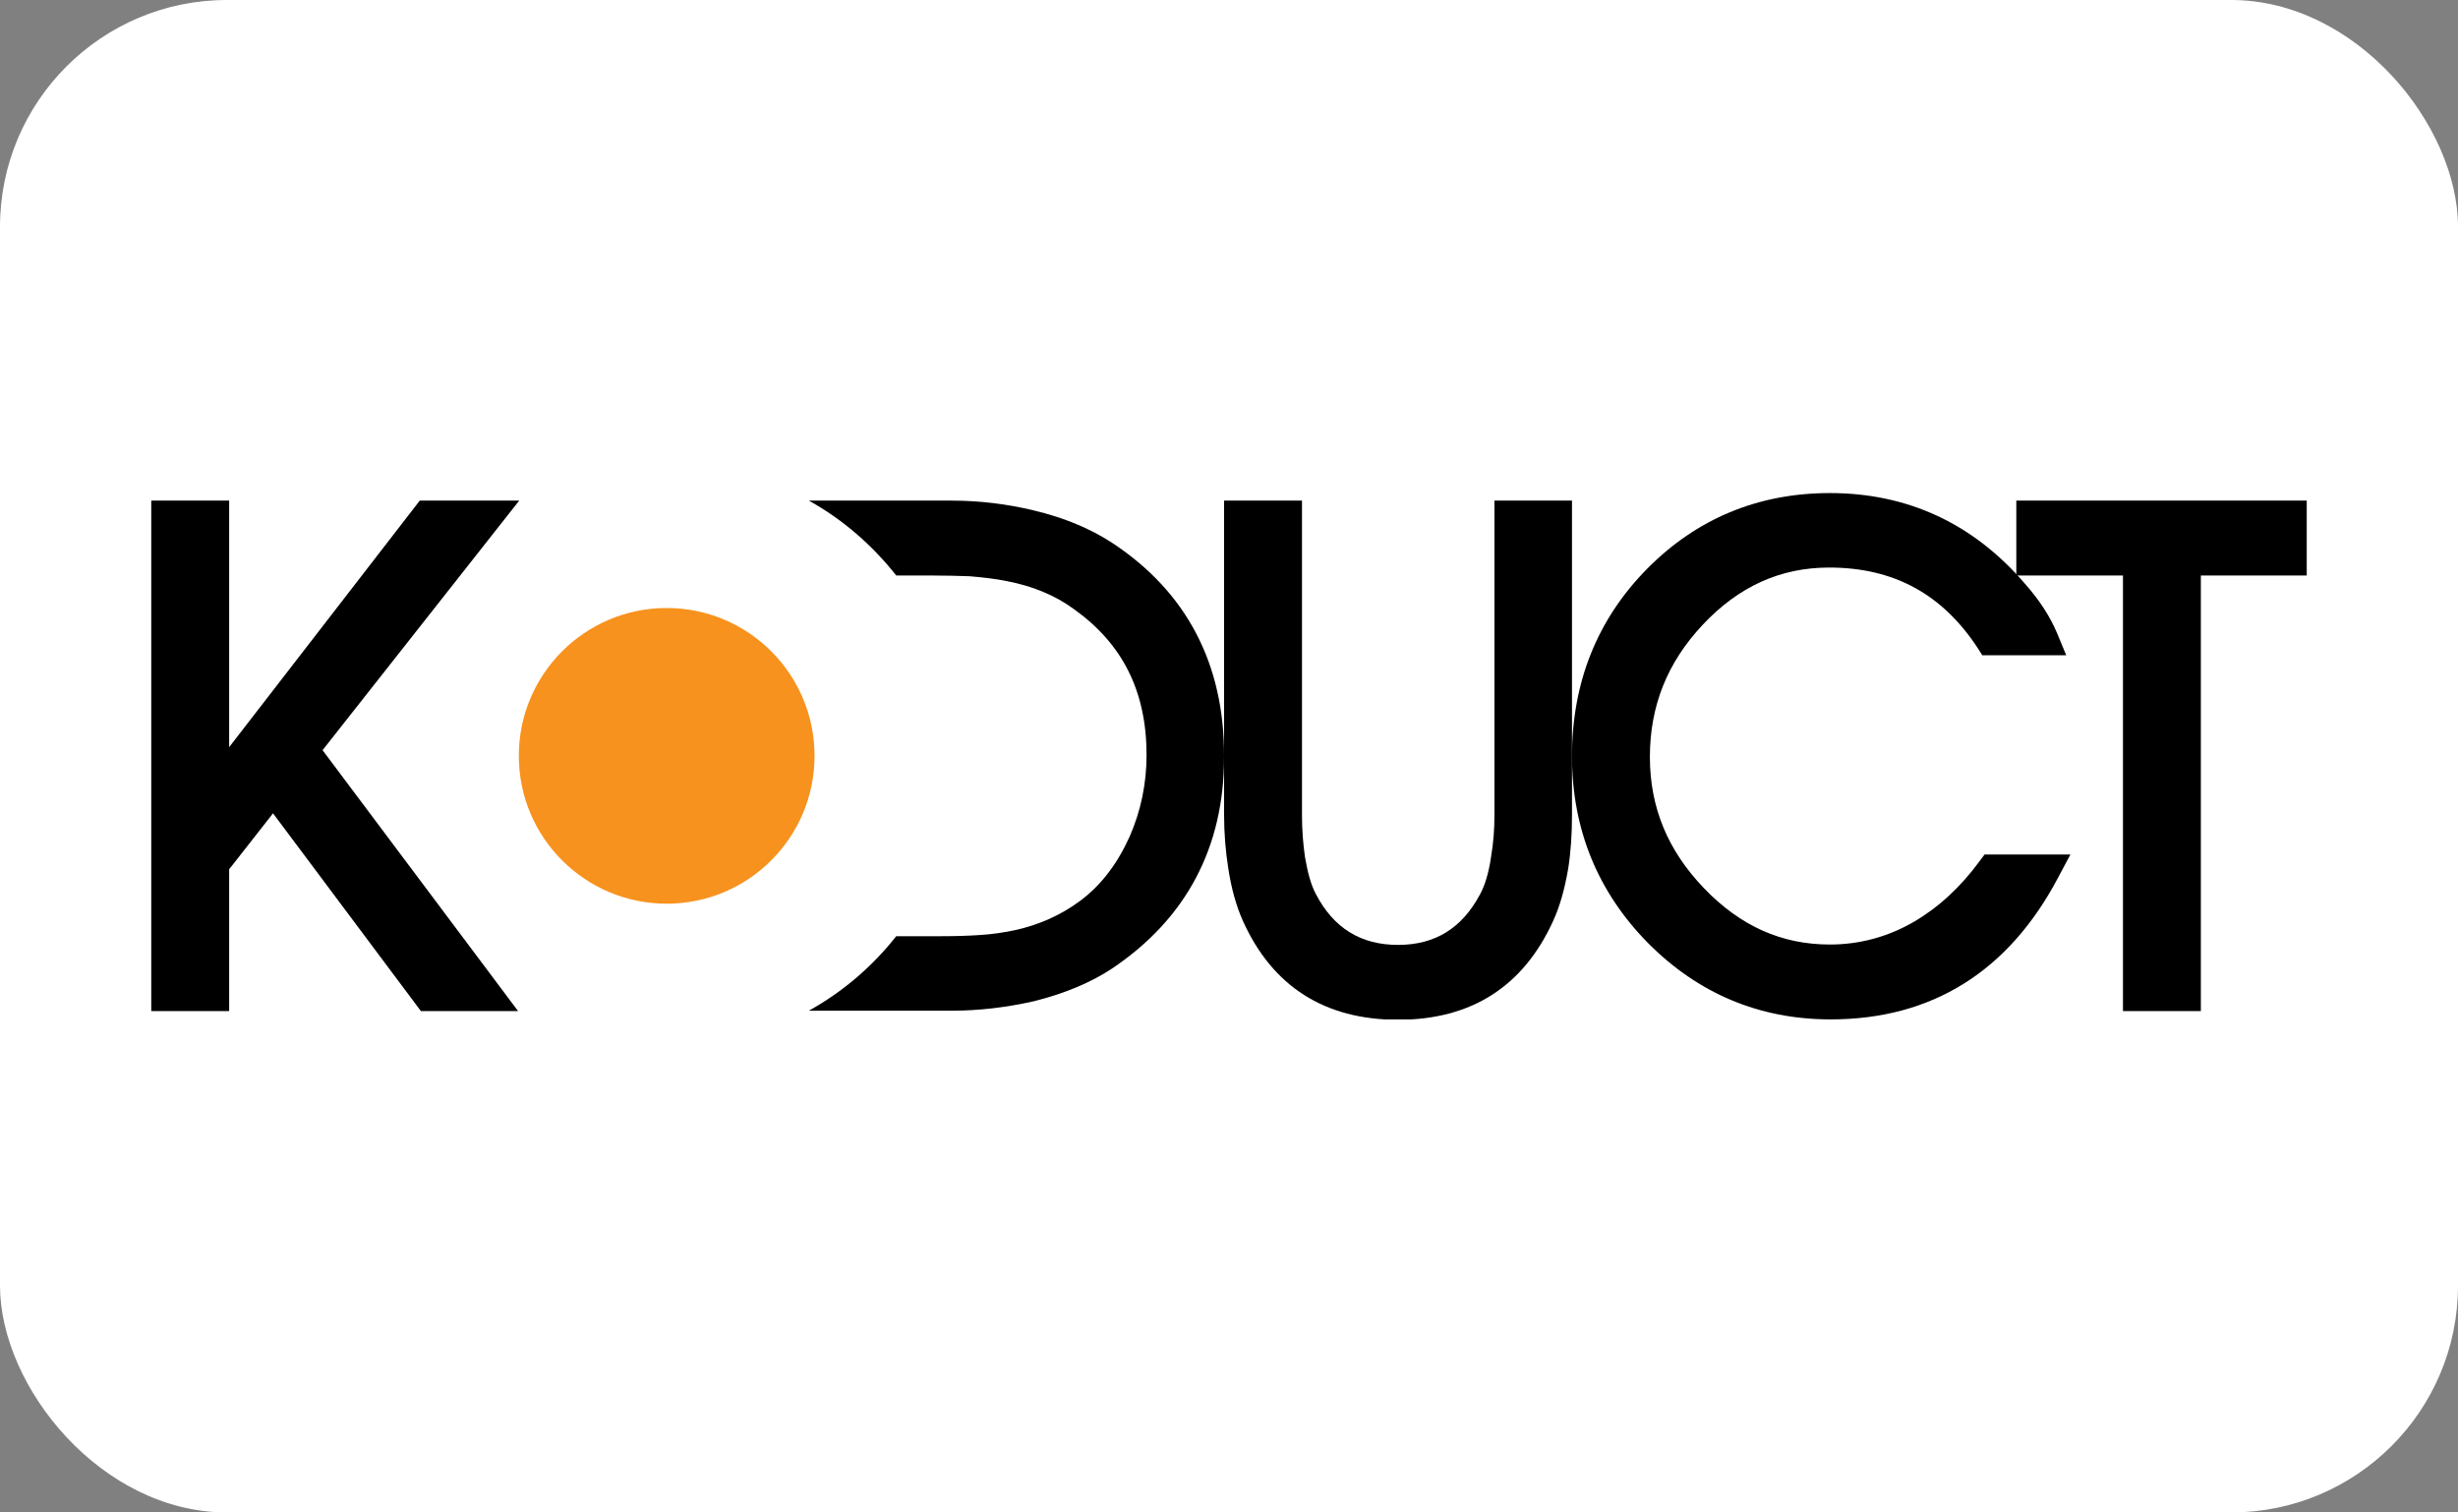 <svg width="65" height="40" viewBox="0 0 65 40" fill="none" xmlns="http://www.w3.org/2000/svg">
<rect x="0" y="0" width="65" height="40" fill="#808080" stroke="none"/>
<rect width="65" height="40" rx="6" fill="white"/>
<g clip-path="url(#clip0_19025_10573)">
<path d="M11.1 13.24L6.06 19.76V13.24H4V26.74H6.06V22.99L7.22 21.51L11.13 26.74H13.7L8.53 19.84L13.73 13.24H11.1Z" fill="black"/>
<path d="M39.52 21.55C39.52 21.94 39.49 22.31 39.43 22.66C39.37 23.08 39.27 23.41 39.14 23.65C38.66 24.55 37.95 24.99 36.97 24.99C35.99 24.99 35.27 24.55 34.8 23.65C34.67 23.41 34.58 23.08 34.51 22.67C34.46 22.33 34.43 21.95 34.43 21.56V13.24H32.37V21.55C32.37 22.04 32.41 22.52 32.48 22.96C32.56 23.49 32.69 23.96 32.87 24.36C33.65 26.09 35.03 26.97 36.97 26.97C38.91 26.97 40.28 26.09 41.07 24.36C41.25 23.97 41.38 23.5 41.47 22.97C41.54 22.53 41.57 22.05 41.57 21.56V13.24H39.52V21.55Z" fill="black"/>
<path d="M52.36 22.76C51.85 23.46 51.26 24 50.61 24.38C49.92 24.78 49.17 24.98 48.39 24.98C47.11 24.98 46.02 24.49 45.06 23.49C44.1 22.49 43.63 21.35 43.63 20.02C43.63 18.67 44.09 17.52 45.03 16.52C45.98 15.51 47.08 15.01 48.37 15.01C50.08 15.01 51.36 15.71 52.3 17.14L52.42 17.33H54.64L54.4 16.75C54.22 16.32 53.94 15.88 53.55 15.44C52.19 13.85 50.45 13.04 48.39 13.04C46.49 13.04 44.86 13.72 43.55 15.05C42.23 16.39 41.57 18.06 41.57 20C41.57 21.93 42.25 23.59 43.58 24.94C44.91 26.28 46.53 26.96 48.41 26.96C51.09 26.96 53.12 25.69 54.43 23.2L54.75 22.6H52.48L52.36 22.76Z" fill="black"/>
<path d="M53.32 13.24V15.22H56.14V26.74H58.2V15.22H61V13.24H53.32Z" fill="black"/>
<path d="M21.54 19.99C21.54 22.15 19.79 23.9 17.63 23.9C15.47 23.9 13.72 22.15 13.72 19.99C13.72 17.83 15.47 16.08 17.63 16.08C19.79 16.08 21.54 17.83 21.54 19.99Z" fill="#F7921E"/>
<path d="M29.4 14.35C28.83 13.98 28.14 13.69 27.34 13.5C26.64 13.33 25.91 13.24 25.17 13.24H21.39C22.29 13.74 23.07 14.42 23.7 15.22H24.6C25 15.22 25.35 15.23 25.64 15.24C26 15.27 26.34 15.31 26.63 15.37C27.31 15.5 27.91 15.75 28.4 16.11C29.69 17.03 30.32 18.29 30.32 19.97C30.32 20.72 30.17 21.45 29.87 22.13C29.55 22.84 29.12 23.41 28.57 23.82C28.06 24.2 27.48 24.46 26.84 24.6C26.56 24.66 26.24 24.71 25.89 24.73C25.6 24.75 25.26 24.76 24.86 24.76H23.7C23.07 25.56 22.29 26.23 21.39 26.73H25.17C25.9 26.73 26.63 26.64 27.34 26.48C28.14 26.28 28.84 25.99 29.4 25.62C31.37 24.3 32.37 22.41 32.37 20.02C32.38 17.56 31.38 15.65 29.4 14.35Z" fill="black"/>
</g>
<defs>
<clipPath id="clip0_19025_10573">
<rect width="57" height="13.92" fill="white" transform="translate(4 13.04)"/>
</clipPath>
</defs>
</svg>
